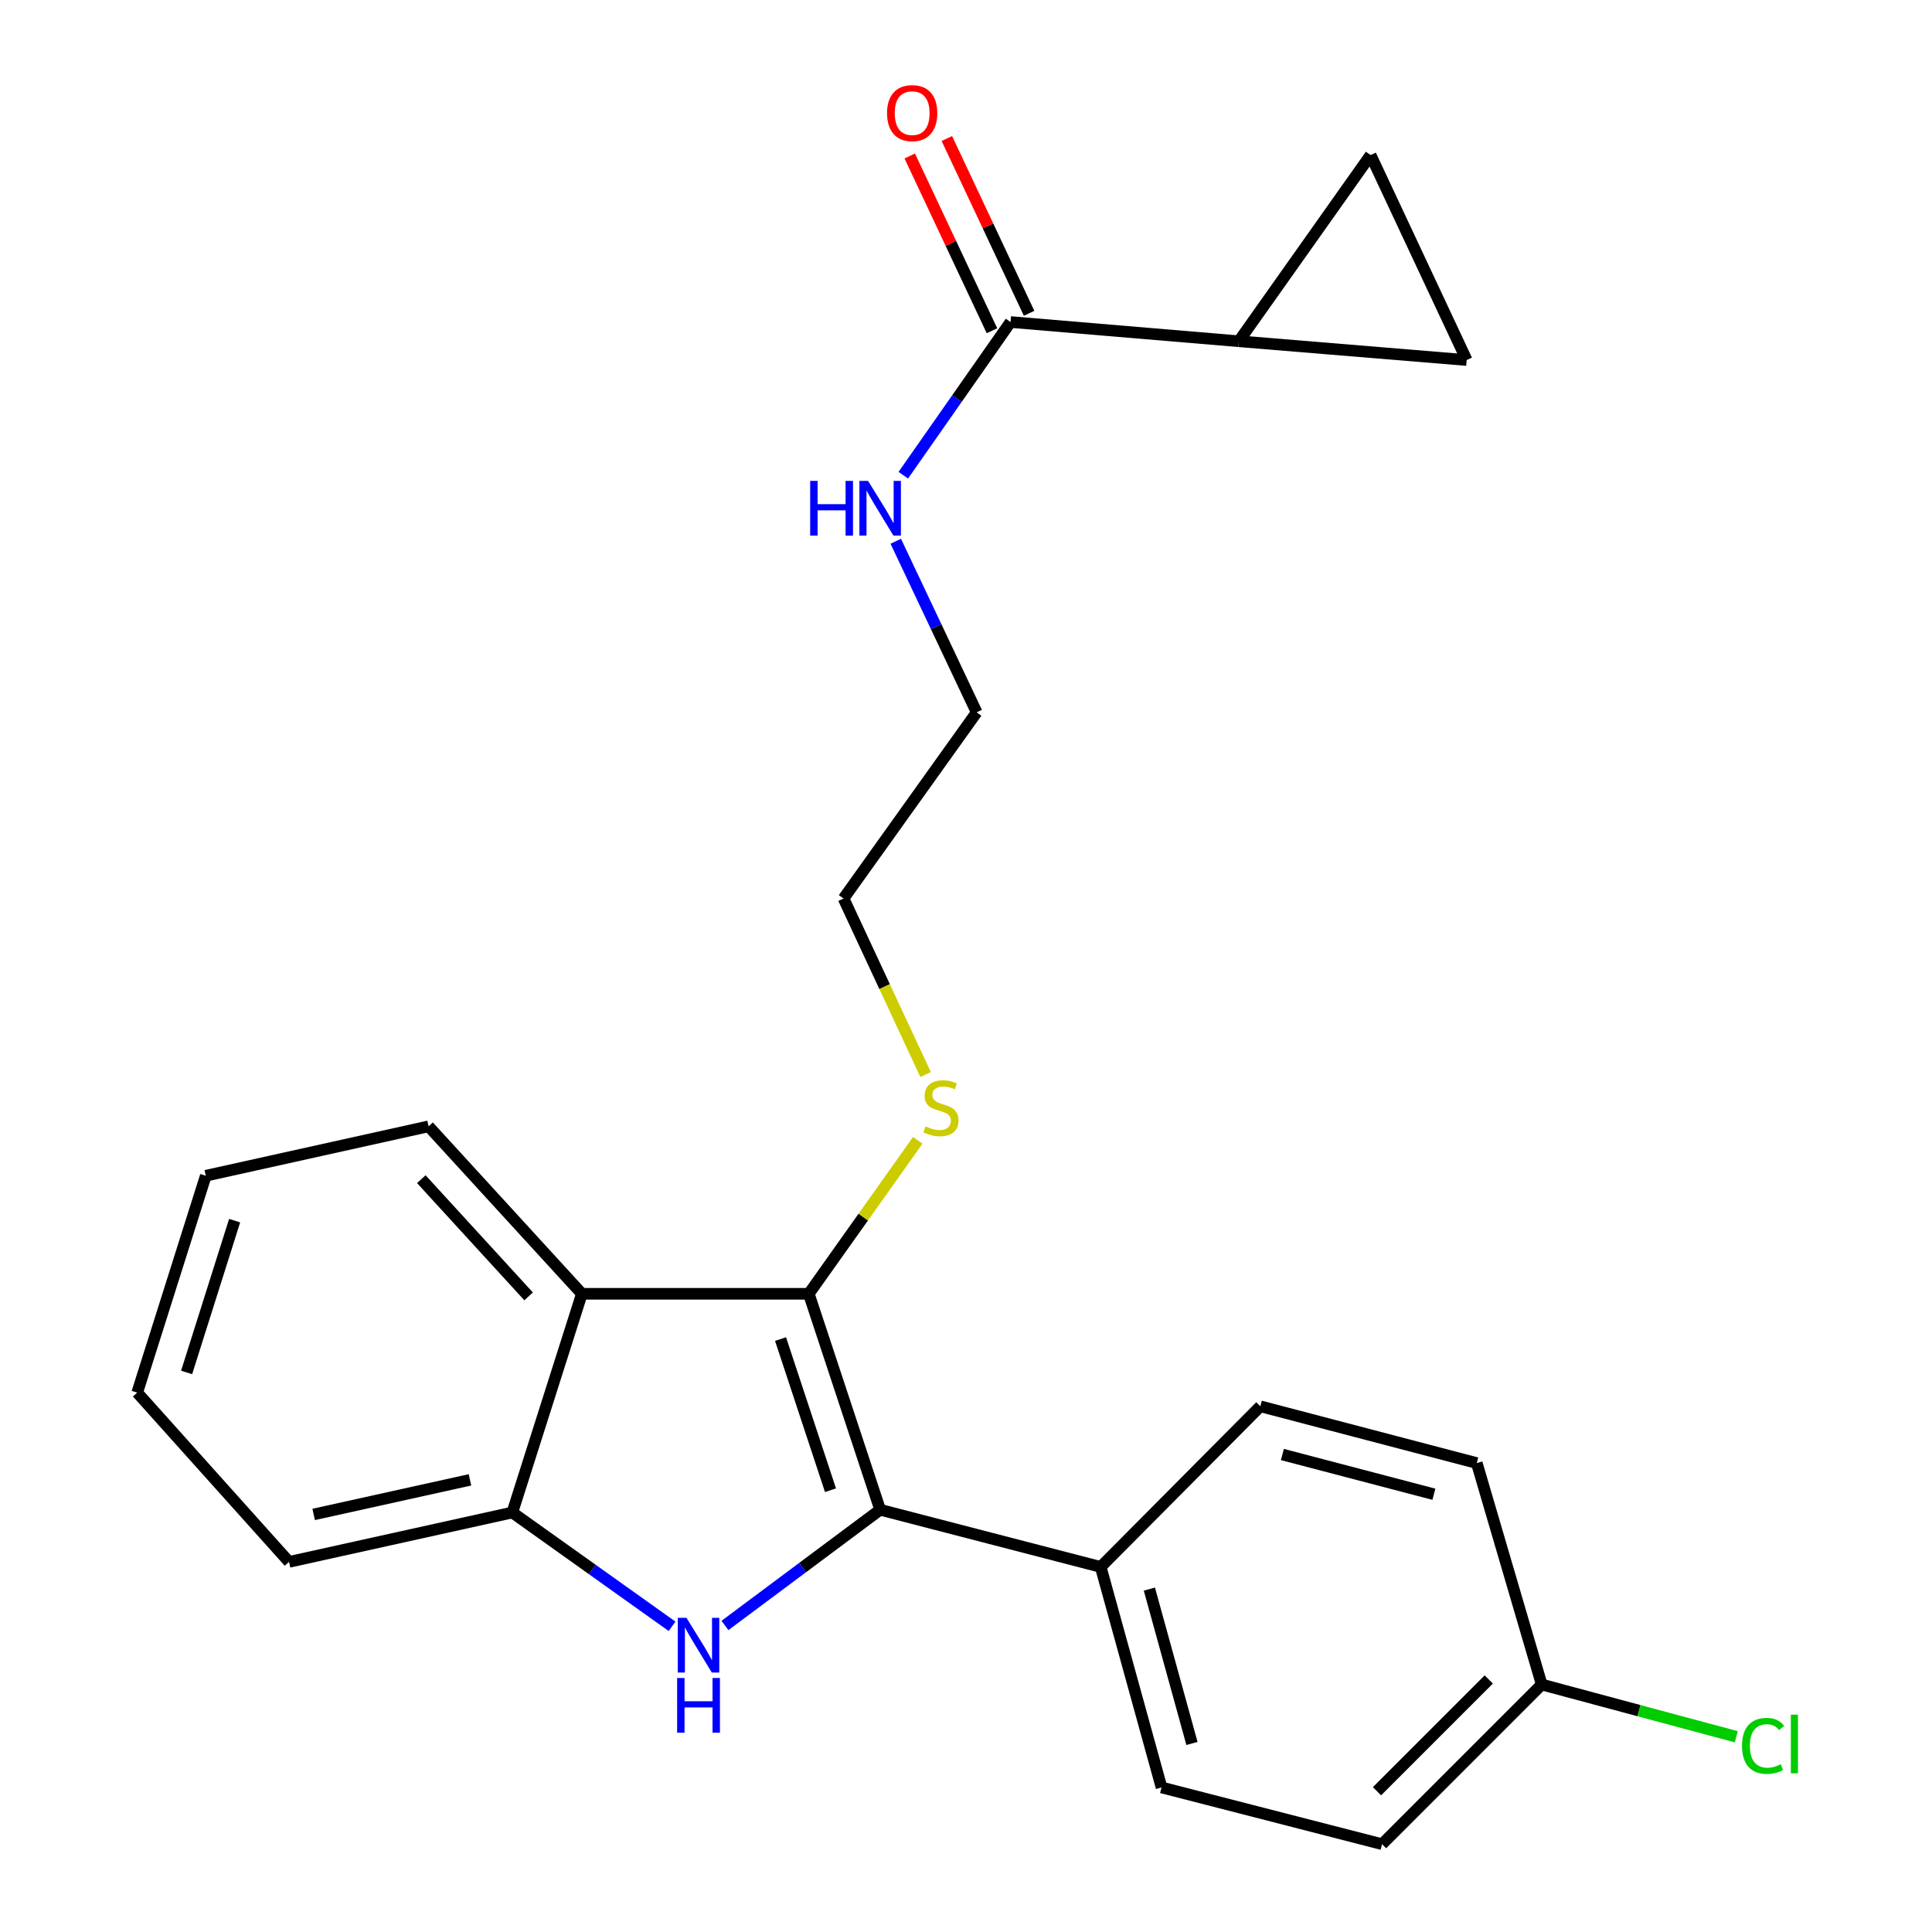<?xml version='1.0' encoding='iso-8859-1'?>
<svg version='1.1' baseProfile='full'
              xmlns='http://www.w3.org/2000/svg'
                      xmlns:rdkit='http://www.rdkit.org/xml'
                      xmlns:xlink='http://www.w3.org/1999/xlink'
                  xml:space='preserve'
width='1000px' height='1000px' viewBox='0 0 1000 1000'>
<!-- END OF HEADER -->
<rect style='opacity:1.0;fill:#FFFFFF;stroke:none' width='1000' height='1000' x='0' y='0'> </rect>
<path class='bond-0' d='M 455.569,781.442 L 415.401,811.392' style='fill:none;fill-rule:evenodd;stroke:#000000;stroke-width:6px;stroke-linecap:butt;stroke-linejoin:miter;stroke-opacity:1' />
<path class='bond-0' d='M 415.401,811.392 L 375.233,841.342' style='fill:none;fill-rule:evenodd;stroke:#0000FF;stroke-width:6px;stroke-linecap:butt;stroke-linejoin:miter;stroke-opacity:1' />
<path class='bond-1' d='M 455.569,781.442 L 418.629,669.665' style='fill:none;fill-rule:evenodd;stroke:#000000;stroke-width:6px;stroke-linecap:butt;stroke-linejoin:miter;stroke-opacity:1' />
<path class='bond-1' d='M 429.864,771.339 L 404.006,693.096' style='fill:none;fill-rule:evenodd;stroke:#000000;stroke-width:6px;stroke-linecap:butt;stroke-linejoin:miter;stroke-opacity:1' />
<path class='bond-8' d='M 455.569,781.442 L 569.717,811.044' style='fill:none;fill-rule:evenodd;stroke:#000000;stroke-width:6px;stroke-linecap:butt;stroke-linejoin:miter;stroke-opacity:1' />
<path class='bond-3' d='M 347.863,841.776 L 306.522,812.323' style='fill:none;fill-rule:evenodd;stroke:#0000FF;stroke-width:6px;stroke-linecap:butt;stroke-linejoin:miter;stroke-opacity:1' />
<path class='bond-3' d='M 306.522,812.323 L 265.181,782.869' style='fill:none;fill-rule:evenodd;stroke:#000000;stroke-width:6px;stroke-linecap:butt;stroke-linejoin:miter;stroke-opacity:1' />
<path class='bond-2' d='M 418.629,669.665 L 301.178,669.665' style='fill:none;fill-rule:evenodd;stroke:#000000;stroke-width:6px;stroke-linecap:butt;stroke-linejoin:miter;stroke-opacity:1' />
<path class='bond-9' d='M 418.629,669.665 L 446.827,629.956' style='fill:none;fill-rule:evenodd;stroke:#000000;stroke-width:6px;stroke-linecap:butt;stroke-linejoin:miter;stroke-opacity:1' />
<path class='bond-9' d='M 446.827,629.956 L 475.024,590.246' style='fill:none;fill-rule:evenodd;stroke:#CCCC00;stroke-width:6px;stroke-linecap:butt;stroke-linejoin:miter;stroke-opacity:1' />
<path class='bond-18' d='M 301.178,669.665 L 221.835,582.996' style='fill:none;fill-rule:evenodd;stroke:#000000;stroke-width:6px;stroke-linecap:butt;stroke-linejoin:miter;stroke-opacity:1' />
<path class='bond-18' d='M 273.612,671.005 L 218.072,610.336' style='fill:none;fill-rule:evenodd;stroke:#000000;stroke-width:6px;stroke-linecap:butt;stroke-linejoin:miter;stroke-opacity:1' />
<path class='bond-24' d='M 301.178,669.665 L 265.181,782.869' style='fill:none;fill-rule:evenodd;stroke:#000000;stroke-width:6px;stroke-linecap:butt;stroke-linejoin:miter;stroke-opacity:1' />
<path class='bond-19' d='M 265.181,782.869 L 149.606,808.436' style='fill:none;fill-rule:evenodd;stroke:#000000;stroke-width:6px;stroke-linecap:butt;stroke-linejoin:miter;stroke-opacity:1' />
<path class='bond-19' d='M 243.258,765.969 L 162.355,783.866' style='fill:none;fill-rule:evenodd;stroke:#000000;stroke-width:6px;stroke-linecap:butt;stroke-linejoin:miter;stroke-opacity:1' />
<path class='bond-4' d='M 641.203,176.629 L 523.055,166.683' style='fill:none;fill-rule:evenodd;stroke:#000000;stroke-width:6px;stroke-linecap:butt;stroke-linejoin:miter;stroke-opacity:1' />
<path class='bond-6' d='M 641.203,176.629 L 759.149,186.363' style='fill:none;fill-rule:evenodd;stroke:#000000;stroke-width:6px;stroke-linecap:butt;stroke-linejoin:miter;stroke-opacity:1' />
<path class='bond-7' d='M 641.203,176.629 L 709.42,80.261' style='fill:none;fill-rule:evenodd;stroke:#000000;stroke-width:6px;stroke-linecap:butt;stroke-linejoin:miter;stroke-opacity:1' />
<path class='bond-5' d='M 523.055,166.683 L 495.299,206.328' style='fill:none;fill-rule:evenodd;stroke:#000000;stroke-width:6px;stroke-linecap:butt;stroke-linejoin:miter;stroke-opacity:1' />
<path class='bond-5' d='M 495.299,206.328 L 467.543,245.973' style='fill:none;fill-rule:evenodd;stroke:#0000FF;stroke-width:6px;stroke-linecap:butt;stroke-linejoin:miter;stroke-opacity:1' />
<path class='bond-10' d='M 532.663,162.162 L 511.379,116.931' style='fill:none;fill-rule:evenodd;stroke:#000000;stroke-width:6px;stroke-linecap:butt;stroke-linejoin:miter;stroke-opacity:1' />
<path class='bond-10' d='M 511.379,116.931 L 490.094,71.699' style='fill:none;fill-rule:evenodd;stroke:#FF0000;stroke-width:6px;stroke-linecap:butt;stroke-linejoin:miter;stroke-opacity:1' />
<path class='bond-10' d='M 513.447,171.205 L 492.163,125.973' style='fill:none;fill-rule:evenodd;stroke:#000000;stroke-width:6px;stroke-linecap:butt;stroke-linejoin:miter;stroke-opacity:1' />
<path class='bond-10' d='M 492.163,125.973 L 470.879,80.741' style='fill:none;fill-rule:evenodd;stroke:#FF0000;stroke-width:6px;stroke-linecap:butt;stroke-linejoin:miter;stroke-opacity:1' />
<path class='bond-27' d='M 759.149,186.363 L 709.42,80.261' style='fill:none;fill-rule:evenodd;stroke:#000000;stroke-width:6px;stroke-linecap:butt;stroke-linejoin:miter;stroke-opacity:1' />
<path class='bond-11' d='M 569.717,811.044 L 601.207,925.18' style='fill:none;fill-rule:evenodd;stroke:#000000;stroke-width:6px;stroke-linecap:butt;stroke-linejoin:miter;stroke-opacity:1' />
<path class='bond-11' d='M 594.913,822.516 L 616.955,902.411' style='fill:none;fill-rule:evenodd;stroke:#000000;stroke-width:6px;stroke-linecap:butt;stroke-linejoin:miter;stroke-opacity:1' />
<path class='bond-12' d='M 569.717,811.044 L 652.352,727.902' style='fill:none;fill-rule:evenodd;stroke:#000000;stroke-width:6px;stroke-linecap:butt;stroke-linejoin:miter;stroke-opacity:1' />
<path class='bond-20' d='M 479.088,556.192 L 457.855,510.626' style='fill:none;fill-rule:evenodd;stroke:#CCCC00;stroke-width:6px;stroke-linecap:butt;stroke-linejoin:miter;stroke-opacity:1' />
<path class='bond-20' d='M 457.855,510.626 L 436.621,465.061' style='fill:none;fill-rule:evenodd;stroke:#000000;stroke-width:6px;stroke-linecap:butt;stroke-linejoin:miter;stroke-opacity:1' />
<path class='bond-15' d='M 601.207,925.18 L 715.354,954.545' style='fill:none;fill-rule:evenodd;stroke:#000000;stroke-width:6px;stroke-linecap:butt;stroke-linejoin:miter;stroke-opacity:1' />
<path class='bond-16' d='M 652.352,727.902 L 764.376,757.291' style='fill:none;fill-rule:evenodd;stroke:#000000;stroke-width:6px;stroke-linecap:butt;stroke-linejoin:miter;stroke-opacity:1' />
<path class='bond-16' d='M 663.766,752.852 L 742.183,773.424' style='fill:none;fill-rule:evenodd;stroke:#000000;stroke-width:6px;stroke-linecap:butt;stroke-linejoin:miter;stroke-opacity:1' />
<path class='bond-13' d='M 463.647,280.156 L 484.585,324.43' style='fill:none;fill-rule:evenodd;stroke:#0000FF;stroke-width:6px;stroke-linecap:butt;stroke-linejoin:miter;stroke-opacity:1' />
<path class='bond-13' d='M 484.585,324.43 L 505.523,368.704' style='fill:none;fill-rule:evenodd;stroke:#000000;stroke-width:6px;stroke-linecap:butt;stroke-linejoin:miter;stroke-opacity:1' />
<path class='bond-14' d='M 797.989,871.911 L 764.376,757.291' style='fill:none;fill-rule:evenodd;stroke:#000000;stroke-width:6px;stroke-linecap:butt;stroke-linejoin:miter;stroke-opacity:1' />
<path class='bond-17' d='M 797.989,871.911 L 848.344,885.431' style='fill:none;fill-rule:evenodd;stroke:#000000;stroke-width:6px;stroke-linecap:butt;stroke-linejoin:miter;stroke-opacity:1' />
<path class='bond-17' d='M 848.344,885.431 L 898.699,898.952' style='fill:none;fill-rule:evenodd;stroke:#00CC00;stroke-width:6px;stroke-linecap:butt;stroke-linejoin:miter;stroke-opacity:1' />
<path class='bond-25' d='M 797.989,871.911 L 715.354,954.545' style='fill:none;fill-rule:evenodd;stroke:#000000;stroke-width:6px;stroke-linecap:butt;stroke-linejoin:miter;stroke-opacity:1' />
<path class='bond-25' d='M 770.577,869.289 L 712.733,927.134' style='fill:none;fill-rule:evenodd;stroke:#000000;stroke-width:6px;stroke-linecap:butt;stroke-linejoin:miter;stroke-opacity:1' />
<path class='bond-22' d='M 221.835,582.996 L 106.519,608.562' style='fill:none;fill-rule:evenodd;stroke:#000000;stroke-width:6px;stroke-linecap:butt;stroke-linejoin:miter;stroke-opacity:1' />
<path class='bond-23' d='M 149.606,808.436 L 71.018,720.811' style='fill:none;fill-rule:evenodd;stroke:#000000;stroke-width:6px;stroke-linecap:butt;stroke-linejoin:miter;stroke-opacity:1' />
<path class='bond-21' d='M 436.621,465.061 L 505.523,368.704' style='fill:none;fill-rule:evenodd;stroke:#000000;stroke-width:6px;stroke-linecap:butt;stroke-linejoin:miter;stroke-opacity:1' />
<path class='bond-26' d='M 106.519,608.562 L 71.018,720.811' style='fill:none;fill-rule:evenodd;stroke:#000000;stroke-width:6px;stroke-linecap:butt;stroke-linejoin:miter;stroke-opacity:1' />
<path class='bond-26' d='M 121.442,631.804 L 96.591,710.377' style='fill:none;fill-rule:evenodd;stroke:#000000;stroke-width:6px;stroke-linecap:butt;stroke-linejoin:miter;stroke-opacity:1' />
<path  class='atom-1' d='M 355.301 837.375
L 364.581 852.375
Q 365.501 853.855, 366.981 856.535
Q 368.461 859.215, 368.541 859.375
L 368.541 837.375
L 372.301 837.375
L 372.301 865.695
L 368.421 865.695
L 358.461 849.295
Q 357.301 847.375, 356.061 845.175
Q 354.861 842.975, 354.501 842.295
L 354.501 865.695
L 350.821 865.695
L 350.821 837.375
L 355.301 837.375
' fill='#0000FF'/>
<path  class='atom-1' d='M 350.481 868.527
L 354.321 868.527
L 354.321 880.567
L 368.801 880.567
L 368.801 868.527
L 372.641 868.527
L 372.641 896.847
L 368.801 896.847
L 368.801 883.767
L 354.321 883.767
L 354.321 896.847
L 350.481 896.847
L 350.481 868.527
' fill='#0000FF'/>
<path  class='atom-10' d='M 479.059 583.018
Q 479.379 583.138, 480.699 583.698
Q 482.019 584.258, 483.459 584.618
Q 484.939 584.938, 486.379 584.938
Q 489.059 584.938, 490.619 583.658
Q 492.179 582.338, 492.179 580.058
Q 492.179 578.498, 491.379 577.538
Q 490.619 576.578, 489.419 576.058
Q 488.219 575.538, 486.219 574.938
Q 483.699 574.178, 482.179 573.458
Q 480.699 572.738, 479.619 571.218
Q 478.579 569.698, 478.579 567.138
Q 478.579 563.578, 480.979 561.378
Q 483.419 559.178, 488.219 559.178
Q 491.499 559.178, 495.219 560.738
L 494.299 563.818
Q 490.899 562.418, 488.339 562.418
Q 485.579 562.418, 484.059 563.578
Q 482.539 564.698, 482.579 566.658
Q 482.579 568.178, 483.339 569.098
Q 484.139 570.018, 485.259 570.538
Q 486.419 571.058, 488.339 571.658
Q 490.899 572.458, 492.419 573.258
Q 493.939 574.058, 495.019 575.698
Q 496.139 577.298, 496.139 580.058
Q 496.139 583.978, 493.499 586.098
Q 490.899 588.178, 486.539 588.178
Q 484.019 588.178, 482.099 587.618
Q 480.219 587.098, 477.979 586.178
L 479.059 583.018
' fill='#CCCC00'/>
<path  class='atom-11' d='M 459.134 58.55
Q 459.134 51.75, 462.494 47.95
Q 465.854 44.15, 472.134 44.15
Q 478.414 44.15, 481.774 47.95
Q 485.134 51.75, 485.134 58.55
Q 485.134 65.43, 481.734 69.35
Q 478.334 73.23, 472.134 73.23
Q 465.894 73.23, 462.494 69.35
Q 459.134 65.47, 459.134 58.55
M 472.134 70.03
Q 476.454 70.03, 478.774 67.15
Q 481.134 64.23, 481.134 58.55
Q 481.134 52.99, 478.774 50.19
Q 476.454 47.35, 472.134 47.35
Q 467.814 47.35, 465.454 50.15
Q 463.134 52.95, 463.134 58.55
Q 463.134 64.27, 465.454 67.15
Q 467.814 70.03, 472.134 70.03
' fill='#FF0000'/>
<path  class='atom-14' d='M 419.349 248.915
L 423.189 248.915
L 423.189 260.955
L 437.669 260.955
L 437.669 248.915
L 441.509 248.915
L 441.509 277.235
L 437.669 277.235
L 437.669 264.155
L 423.189 264.155
L 423.189 277.235
L 419.349 277.235
L 419.349 248.915
' fill='#0000FF'/>
<path  class='atom-14' d='M 449.309 248.915
L 458.589 263.915
Q 459.509 265.395, 460.989 268.075
Q 462.469 270.755, 462.549 270.915
L 462.549 248.915
L 466.309 248.915
L 466.309 277.235
L 462.429 277.235
L 452.469 260.835
Q 451.309 258.915, 450.069 256.715
Q 448.869 254.515, 448.509 253.835
L 448.509 277.235
L 444.829 277.235
L 444.829 248.915
L 449.309 248.915
' fill='#0000FF'/>
<path  class='atom-18' d='M 901.665 903.66
Q 901.665 896.62, 904.945 892.94
Q 908.265 889.22, 914.545 889.22
Q 920.385 889.22, 923.505 893.34
L 920.865 895.5
Q 918.585 892.5, 914.545 892.5
Q 910.265 892.5, 907.985 895.38
Q 905.745 898.22, 905.745 903.66
Q 905.745 909.26, 908.065 912.14
Q 910.425 915.02, 914.985 915.02
Q 918.105 915.02, 921.745 913.14
L 922.865 916.14
Q 921.385 917.1, 919.145 917.66
Q 916.905 918.22, 914.425 918.22
Q 908.265 918.22, 904.945 914.46
Q 901.665 910.7, 901.665 903.66
' fill='#00CC00'/>
<path  class='atom-18' d='M 926.945 887.5
L 930.625 887.5
L 930.625 917.86
L 926.945 917.86
L 926.945 887.5
' fill='#00CC00'/>
</svg>
